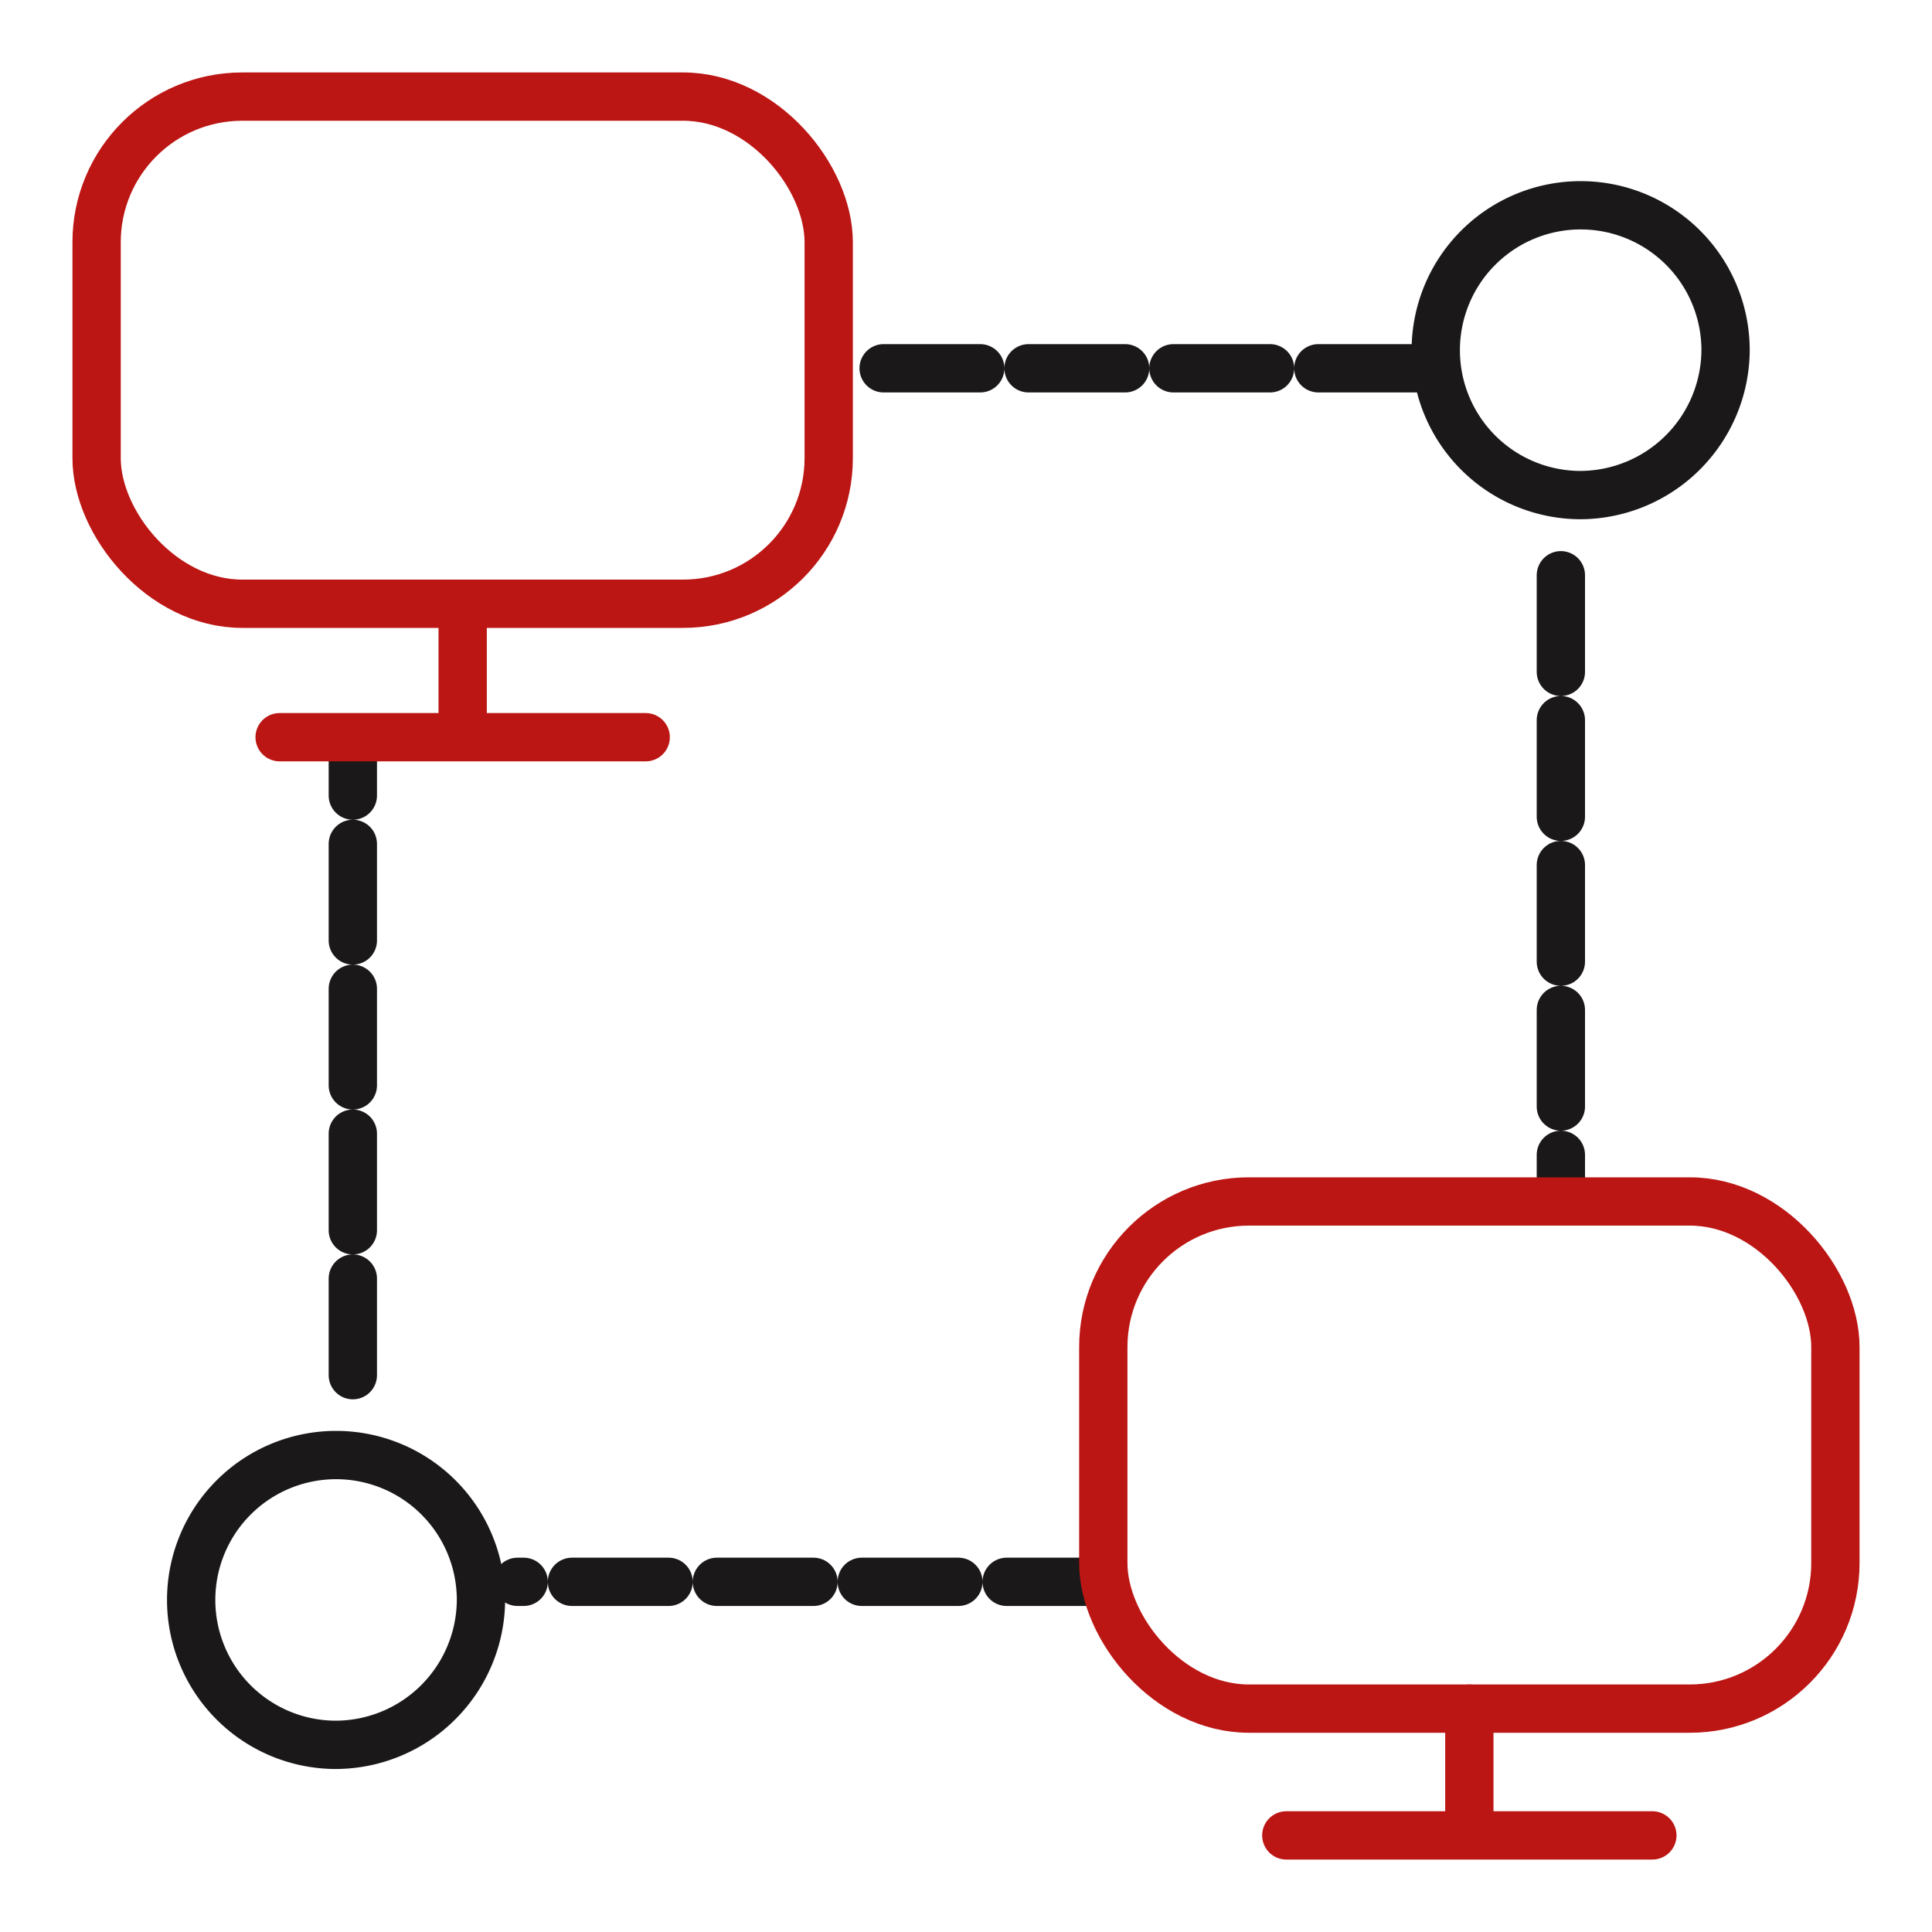 <svg xmlns="http://www.w3.org/2000/svg" width="80" height="80" viewBox="0 0 80 80"><rect width="80" height="80" fill="#e50025" opacity="0"/><line y1="25.5" transform="translate(14.61 31.443)" fill="none" stroke="#1a1818" stroke-linecap="round" stroke-linejoin="round" stroke-width="2" stroke-dasharray="4 2"/><line y2="25.5" transform="translate(64.632 23.82)" fill="none" stroke="#1a1818" stroke-linecap="round" stroke-linejoin="round" stroke-width="2" stroke-dasharray="4 2"/><line x1="24.253" transform="translate(21.431 65.5)" fill="none" stroke="#1a1818" stroke-linecap="round" stroke-linejoin="round" stroke-width="2" stroke-dasharray="4 2"/><rect width="30.315" height="21" rx="6.031" transform="translate(4 4)" fill="none" stroke="#bb1614" stroke-linecap="round" stroke-linejoin="round" stroke-width="2"/><line x2="15.158" transform="translate(11.579 30.526)" fill="none" stroke="#bb1614" stroke-linecap="round" stroke-linejoin="round" stroke-width="2"/><line y2="5" transform="translate(19.158 25.238)" fill="none" stroke="#bb1614" stroke-linecap="round" stroke-linejoin="round" stroke-width="2"/><rect width="30.315" height="21" rx="6.031" transform="translate(45.685 49.75)" fill="none" stroke="#bb1614" stroke-linecap="round" stroke-linejoin="round" stroke-width="2"/><line x2="15.158" transform="translate(53.263 76)" fill="none" stroke="#bb1614" stroke-linecap="round" stroke-linejoin="round" stroke-width="2"/><line y2="5" transform="translate(60.842 70.75)" fill="none" stroke="#bb1614" stroke-linecap="round" stroke-linejoin="round" stroke-width="2"/><line x2="22.737" transform="translate(36.589 15.25)" fill="none" stroke="#1a1818" stroke-linecap="round" stroke-linejoin="round" stroke-width="2" stroke-dasharray="4 2"/><path d="M65.39,20.5h0a6,6,0,1,1,6.062-6A6.032,6.032,0,0,1,65.39,20.5Z" fill="none" stroke="#1a1818" stroke-linecap="round" stroke-linejoin="round" stroke-width="2"/><path d="M13.853,71.5h0a6,6,0,1,1,6.063-6A6.031,6.031,0,0,1,13.853,71.5Z" transform="translate(0 0.75)" fill="none" stroke="#1a1818" stroke-linecap="round" stroke-linejoin="round" stroke-width="2"/></svg>